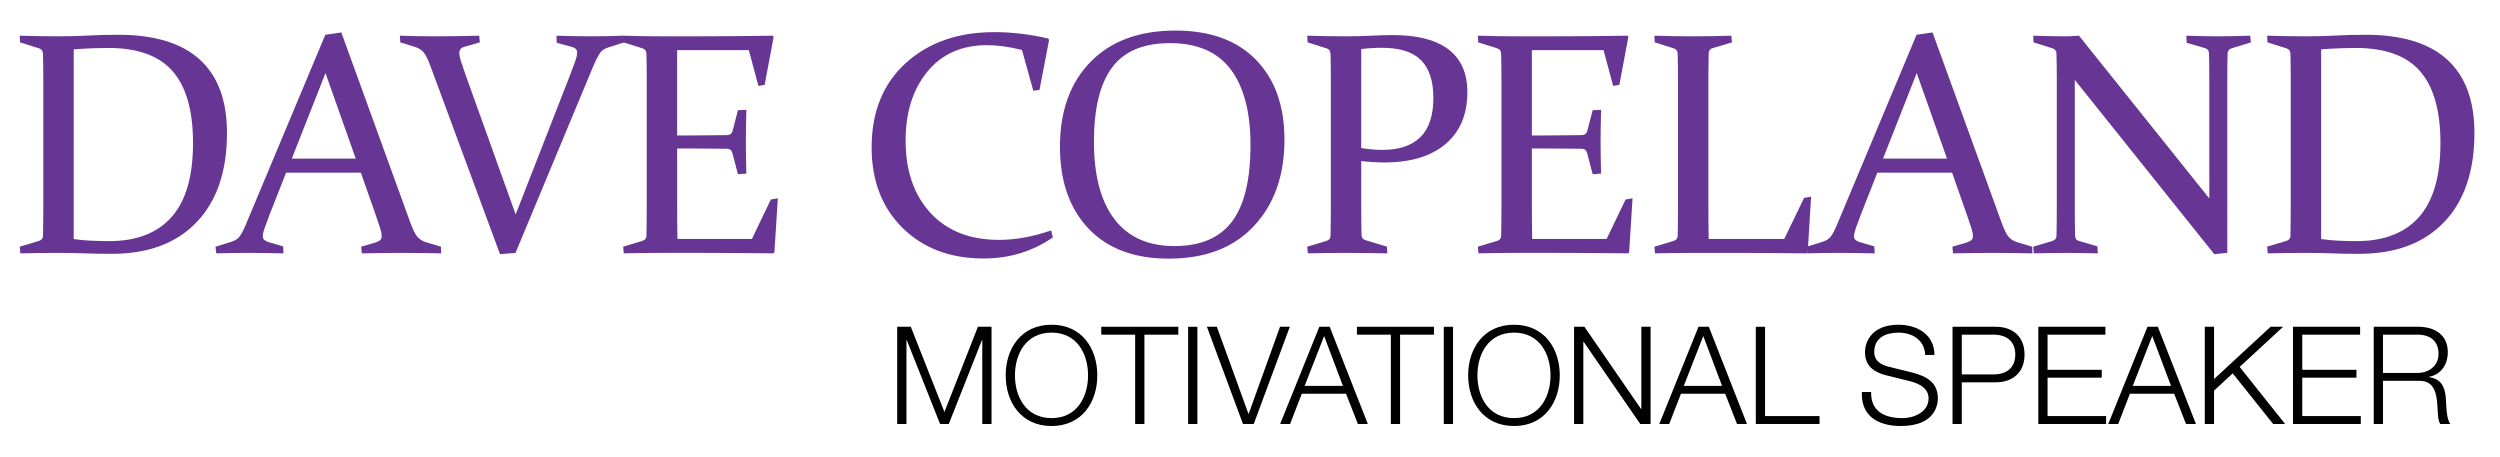 <?xml version="1.0" encoding="utf-8"?>
<!-- Generator: Adobe Illustrator 16.0.4, SVG Export Plug-In . SVG Version: 6.00 Build 0)  -->
<!DOCTYPE svg PUBLIC "-//W3C//DTD SVG 1.1//EN" "http://www.w3.org/Graphics/SVG/1.1/DTD/svg11.dtd">
<svg version="1.1" id="Layer_1" xmlns="http://www.w3.org/2000/svg" xmlns:xlink="http://www.w3.org/1999/xlink" x="0px" y="0px"
	 width="552px" height="101px" viewBox="0 0 552 101" enable-background="new 0 0 552 101" xml:space="preserve">
<g>
	<path fill="#673695" d="M12.983,55.84c-2.762,0-5.593,0.034-8.493,0.103L4.353,54.47l4.214-1.268
		c0.594-0.183,0.902-0.537,0.925-1.062c0.022-0.913,0.04-1.936,0.051-3.066c0.011-1.13,0.018-2.381,0.018-3.751V17.541
		c0-1.165-0.006-2.215-0.018-3.151c-0.012-0.937-0.029-1.782-0.051-2.535c-0.023-0.594-0.297-0.981-0.822-1.165L4.422,9.353
		L4.353,7.88c2.946,0.091,5.812,0.137,8.596,0.137c2.281,0,4.483-0.057,6.605-0.171c2.122-0.114,4.301-0.171,6.538-0.171
		c7.986,0,13.988,1.821,18.004,5.464c4.016,3.643,6.024,9.05,6.024,16.221c0,8.45-2.231,15.01-6.692,19.681
		s-10.719,7.005-18.774,7.005c-2.214,0-4.188-0.034-5.922-0.103C16.999,55.874,15.083,55.84,12.983,55.84z M16.275,52.791
		c1.347,0.183,2.666,0.303,3.957,0.36c1.29,0.057,2.586,0.085,3.888,0.085c6.029,0,10.62-1.775,13.771-5.327
		c3.152-3.551,4.728-8.992,4.728-16.323c0-7.125-1.496-12.406-4.488-15.844c-2.992-3.437-7.73-5.156-14.216-5.156
		c-1.028,0-2.164,0.023-3.409,0.068c-1.245,0.046-2.655,0.126-4.23,0.24V52.791z"/>
	<path fill="#673695" d="M75.361,7.161l15.21,41.896c0.571,1.576,1.09,2.644,1.559,3.203c0.468,0.56,1.136,0.977,2.004,1.25
		l3.22,0.959l0.068,1.473c-2.992-0.068-5.767-0.103-8.324-0.103c-2.604,0-5.676,0.034-9.215,0.103l-0.137-1.473L83,53.51
		c0.457-0.159,0.782-0.336,0.977-0.531c0.194-0.194,0.291-0.497,0.291-0.908c0-0.457-0.12-1.056-0.359-1.799
		c-0.24-0.742-0.577-1.73-1.011-2.963l-3.22-9.181H63.166l-3.597,9.146c-0.479,1.279-0.856,2.295-1.13,3.049
		c-0.274,0.753-0.411,1.348-0.411,1.781c0,0.389,0.108,0.68,0.326,0.874c0.217,0.194,0.542,0.359,0.976,0.497l3.186,0.925
		l0.068,1.542c-3.243-0.068-5.892-0.103-7.947-0.103c-2.056,0-4.351,0.034-6.886,0.103l-0.171-1.473l3.46-1.062
		c0.868-0.274,1.507-0.696,1.918-1.268c0.411-0.571,0.868-1.461,1.37-2.672L71.833,7.675L75.361,7.161z M64.433,35.012h14.114
		l-6.68-18.875L64.433,35.012z"/>
	<path fill="#673695" d="M110.399,56.114L95.121,14.8c-0.548-1.507-1.057-2.563-1.524-3.169c-0.469-0.605-1.171-1.045-2.107-1.319
		l-3.118-0.959L88.303,7.88c2.261,0.091,4.91,0.137,7.948,0.137c3.083,0,6.269-0.045,9.558-0.137l0.137,1.473l-3.22,0.925
		c-0.457,0.114-0.788,0.28-0.994,0.497c-0.206,0.217-0.308,0.531-0.308,0.942c0,0.458,0.12,1.068,0.359,1.833
		s0.577,1.753,1.011,2.963l11.065,30.832l12.024-30.797c0.479-1.256,0.856-2.267,1.13-3.032s0.411-1.376,0.411-1.833
		c0-0.411-0.109-0.713-0.326-0.908c-0.217-0.194-0.542-0.348-0.976-0.462l-3.186-0.856l-0.068-1.576
		c2.489,0.091,5.001,0.137,7.536,0.137c2.535,0,4.967-0.045,7.297-0.137l0.137,1.473l-3.46,1.096
		c-0.8,0.229-1.405,0.611-1.816,1.148c-0.411,0.537-0.959,1.604-1.644,3.203l-17.094,41.04L110.399,56.114z"/>
	<path fill="#673695" d="M146.088,8.017h8.324c5.116,0,10.517-0.045,16.204-0.137l0.206,0.274l-1.987,10.585l-1.371,0.24
		l-2.124-7.914h-15.827v18.841h3.117c2.375,0,5.024-0.022,7.948-0.068c0.593-0.022,0.981-0.319,1.165-0.891l1.199-4.625l1.85-0.069
		c-0.068,3.198-0.103,5.562-0.103,7.091c0,1.485,0.034,3.814,0.103,6.988l-1.85,0.137l-1.233-4.693
		c-0.183-0.594-0.537-0.902-1.062-0.925c-2.969-0.045-5.652-0.068-8.05-0.068h-3.083v12.469c0,2.535,0.022,5.036,0.068,7.502h16.443
		l4.179-8.701l1.542-0.274l-0.753,11.921l-0.24,0.24c-5.916-0.068-11.374-0.103-16.375-0.103h-8.153
		c-2.763,0-5.596,0.034-8.496,0.103l-0.137-1.473l4.214-1.268c0.571-0.16,0.879-0.514,0.925-1.062
		c0.022-0.913,0.04-1.936,0.051-3.066c0.011-1.13,0.018-2.381,0.018-3.751V17.541c0-1.165-0.006-2.215-0.018-3.151
		c-0.012-0.937-0.029-1.782-0.051-2.535c-0.023-0.594-0.297-0.981-0.822-1.165l-4.248-1.336l-0.069-1.473
		C140.538,7.972,143.37,8.017,146.088,8.017z"/>
	<path fill="#673695" d="M229.524,19.836l-1.371,0.206l-2.5-9.01c-2.832-0.708-5.401-1.062-7.708-1.062
		c-5.596,0-9.992,1.953-13.189,5.858s-4.796,8.976-4.796,15.21c0,6.668,1.827,11.99,5.481,15.963
		c3.653,3.974,8.712,5.961,15.176,5.961c3.631,0,7.456-0.696,11.476-2.09l0.376,1.542c-4.499,3.106-9.592,4.659-15.278,4.659
		c-7.377,0-13.343-2.25-17.899-6.749s-6.834-10.426-6.834-17.78c0-7.833,2.506-14.033,7.519-18.601
		c5.013-4.567,11.539-6.852,19.578-6.852c3.859,0,7.811,0.468,11.853,1.404l0.24,0.274L229.524,19.836z"/>
	<path fill="#673695" d="M283.608,30.833c0,7.902-2.243,14.256-6.727,19.064c-4.484,4.808-10.755,7.211-18.811,7.211
		c-7.646,0-13.562-2.221-17.75-6.663c-4.188-4.441-6.282-10.454-6.282-18.036c0-7.902,2.253-14.153,6.761-18.756
		c4.507-4.602,10.755-6.903,18.743-6.903c7.668,0,13.597,2.153,17.784,6.458C281.515,17.512,283.608,23.387,283.608,30.833z
		 M241.541,31.278c0,7.445,1.507,13.149,4.522,17.111s7.434,5.943,13.258,5.943c5.732,0,9.962-1.798,12.692-5.396
		c2.729-3.597,4.094-9.243,4.094-16.94c0-7.216-1.451-12.766-4.351-16.649c-2.901-3.882-7.377-5.824-13.429-5.824
		c-5.87,0-10.135,1.799-12.795,5.396C242.872,18.517,241.541,23.97,241.541,31.278z"/>
	<path fill="#673695" d="M300.559,45.323c0,1.371,0.006,2.604,0.018,3.7c0.011,1.096,0.028,2.078,0.051,2.946
		c0.022,0.526,0.32,0.879,0.891,1.062l4.728,1.439l0.069,1.473c-3.312-0.068-6.327-0.103-9.044-0.103
		c-2.764,0-5.596,0.034-8.496,0.103l-0.137-1.473l4.213-1.268c0.594-0.183,0.902-0.537,0.926-1.062
		c0.022-0.913,0.039-1.936,0.051-3.066s0.018-2.381,0.018-3.751V17.541c0-1.165-0.006-2.215-0.018-3.151s-0.028-1.782-0.051-2.535
		c-0.023-0.594-0.298-0.981-0.822-1.165l-4.248-1.336l-0.068-1.473c2.946,0.091,5.82,0.137,8.626,0.137
		c1.887,0,3.712-0.045,5.473-0.137s3.367-0.137,4.817-0.137c5.409,0,9.501,1.057,12.275,3.169s4.161,5.258,4.161,9.438
		c0,4.911-1.604,8.724-4.811,11.442c-3.207,2.718-7.707,4.077-13.498,4.077c-1.593,0-3.3-0.103-5.123-0.309V45.323z M300.559,32.682
		c1.599,0.274,3.175,0.411,4.728,0.411c3.654,0,6.435-0.942,8.342-2.826c1.906-1.884,2.86-4.767,2.86-8.65
		c0-3.722-0.908-6.497-2.724-8.324s-4.676-2.741-8.581-2.741c-1.53,0-3.072,0.091-4.625,0.274V32.682z"/>
	<path fill="#673695" d="M334.809,8.017h8.325c5.115,0,10.517-0.045,16.203-0.137l0.205,0.274l-1.986,10.585l-1.37,0.24
		l-2.124-7.914h-15.827v18.841h3.117c2.375,0,5.024-0.022,7.948-0.068c0.594-0.022,0.981-0.319,1.164-0.891l1.199-4.625l1.851-0.069
		c-0.069,3.198-0.104,5.562-0.104,7.091c0,1.485,0.034,3.814,0.104,6.988l-1.851,0.137l-1.233-4.693
		c-0.183-0.594-0.536-0.902-1.062-0.925c-2.969-0.045-5.652-0.068-8.051-0.068h-3.083v12.469c0,2.535,0.022,5.036,0.068,7.502
		h16.443l4.18-8.701l1.542-0.274l-0.754,11.921l-0.24,0.24c-5.915-0.068-11.373-0.103-16.375-0.103h-8.152
		c-2.764,0-5.596,0.034-8.496,0.103l-0.137-1.473l4.213-1.268c0.571-0.16,0.879-0.514,0.926-1.062
		c0.022-0.913,0.039-1.936,0.051-3.066s0.018-2.381,0.018-3.751V17.541c0-1.165-0.006-2.215-0.018-3.151s-0.028-1.782-0.051-2.535
		c-0.023-0.594-0.298-0.981-0.822-1.165l-4.248-1.336l-0.068-1.473C329.26,7.972,332.091,8.017,334.809,8.017z"/>
	<path fill="#673695" d="M377.212,17.404v27.851c0,2.535,0.022,5.036,0.068,7.502h16.684l4.385-9.078l1.542-0.24l-0.754,12.264
		l-0.206,0.24c-5.915-0.068-11.385-0.103-16.408-0.103h-8.599c-2.764,0-5.596,0.034-8.496,0.103l-0.137-1.473l4.213-1.268
		c0.571-0.16,0.879-0.514,0.926-1.062c0.022-0.913,0.039-1.936,0.051-3.066s0.018-2.381,0.018-3.751V17.541
		c0-1.165-0.006-2.215-0.018-3.151s-0.028-1.782-0.051-2.535c-0.023-0.594-0.298-0.981-0.822-1.165l-4.248-1.336l-0.068-1.473
		c2.946,0.091,5.777,0.137,8.495,0.137c2.741,0,5.572-0.045,8.496-0.137l0.137,1.473l-4.248,1.268
		c-0.548,0.137-0.845,0.492-0.891,1.062c-0.022,0.8-0.04,1.964-0.051,3.494C377.218,16.707,377.212,17.45,377.212,17.404z"/>
	<path fill="#673695" d="M426.707,7.161l15.21,41.896c0.57,1.576,1.09,2.644,1.559,3.203c0.468,0.56,1.136,0.977,2.004,1.25
		l3.22,0.959l0.069,1.473c-2.992-0.068-5.768-0.103-8.325-0.103c-2.604,0-5.675,0.034-9.215,0.103l-0.137-1.473l3.254-0.959
		c0.457-0.159,0.782-0.336,0.977-0.531c0.193-0.194,0.291-0.497,0.291-0.908c0-0.457-0.12-1.056-0.359-1.799
		c-0.24-0.742-0.577-1.73-1.011-2.963l-3.22-9.181h-16.513l-3.597,9.146c-0.479,1.279-0.856,2.295-1.13,3.049
		c-0.274,0.753-0.411,1.348-0.411,1.781c0,0.389,0.107,0.68,0.325,0.874c0.217,0.194,0.542,0.359,0.977,0.497l3.186,0.925
		l0.068,1.542c-3.243-0.068-5.892-0.103-7.947-0.103s-4.351,0.034-6.886,0.103l-0.172-1.473l3.46-1.062
		c0.868-0.274,1.508-0.696,1.919-1.268c0.411-0.571,0.867-1.461,1.37-2.672l17.505-41.793L426.707,7.161z M415.778,35.012h14.114
		l-6.68-18.875L415.778,35.012z"/>
	<path fill="#673695" d="M458.113,17.644v27.679c0,2.695,0.022,4.933,0.068,6.714c0.022,0.64,0.309,1.028,0.856,1.165l4.077,1.199
		l0.068,1.542c-2.855-0.068-5.196-0.103-7.023-0.103c-1.781,0-4.145,0.034-7.091,0.103l-0.137-1.473l4.213-1.268
		c0.594-0.183,0.902-0.537,0.926-1.062c0.045-1.85,0.068-4.122,0.068-6.817V17.541c0-2.283-0.023-4.179-0.068-5.687
		c-0.023-0.594-0.298-0.981-0.822-1.165l-4.248-1.336l-0.068-1.473c2.946,0.091,5.275,0.137,6.988,0.137
		c1.027,0,2.066-0.045,3.117-0.137l28.776,35.935V17.404c0-2.215-0.023-4.122-0.069-5.721c-0.022-0.525-0.319-0.879-0.891-1.062
		l-4.042-1.165l-0.068-1.576c2.923,0.091,5.286,0.137,7.091,0.137c1.827,0,4.168-0.045,7.022-0.137l0.138,1.473l-4.316,1.336
		c-0.526,0.183-0.8,0.571-0.822,1.165c-0.046,1.507-0.068,3.403-0.068,5.687V55.84l-2.878,0.274L458.113,17.644z"/>
	<path fill="#673695" d="M509.215,55.84c-2.762,0-5.593,0.034-8.493,0.103l-0.137-1.473l4.213-1.268
		c0.594-0.183,0.902-0.537,0.926-1.062c0.022-0.913,0.039-1.936,0.051-3.066s0.018-2.381,0.018-3.751V17.541
		c0-1.165-0.006-2.215-0.018-3.151s-0.028-1.782-0.051-2.535c-0.023-0.594-0.298-0.981-0.822-1.165l-4.248-1.336l-0.068-1.473
		c2.946,0.091,5.812,0.137,8.596,0.137c2.281,0,4.483-0.057,6.605-0.171c2.122-0.114,4.302-0.171,6.538-0.171
		c7.986,0,13.987,1.821,18.003,5.464c4.017,3.643,6.024,9.05,6.024,16.221c0,8.45-2.23,15.01-6.691,19.681
		s-10.72,7.005-18.774,7.005c-2.214,0-4.187-0.034-5.921-0.103C513.23,55.874,511.314,55.84,509.215,55.84z M512.506,52.791
		c1.348,0.183,2.666,0.303,3.957,0.36c1.29,0.057,2.586,0.085,3.888,0.085c6.029,0,10.62-1.775,13.771-5.327
		c3.151-3.551,4.728-8.992,4.728-16.323c0-7.125-1.496-12.406-4.487-15.844c-2.992-3.437-7.731-5.156-14.217-5.156
		c-1.027,0-2.164,0.023-3.408,0.068c-1.245,0.046-2.655,0.126-4.231,0.24V52.791z"/>
</g>
<g>
	<path d="M198.1,72.15h3.006l7.425,18.818l7.395-18.818h3.006v21.463h-2.044V75.066h-0.06l-7.334,18.547h-1.924l-7.365-18.547h-0.06
		v18.547H198.1V72.15z"/>
	<path d="M232.188,71.699c6.733,0,10.1,5.321,10.1,11.182c0,5.862-3.367,11.183-10.1,11.183c-6.764,0-10.13-5.321-10.13-11.183
		C222.057,77.02,225.424,71.699,232.188,71.699z M232.188,92.32c5.651,0,8.056-4.749,8.056-9.439c0-4.689-2.405-9.438-8.056-9.438
		c-5.682,0-8.086,4.749-8.086,9.438C224.101,87.571,226.506,92.32,232.188,92.32z"/>
	<path d="M243.159,72.15h17.014v1.744h-7.485v19.72h-2.044v-19.72h-7.485V72.15z"/>
	<path d="M262.337,72.15h2.044v21.463h-2.044V72.15z"/>
	<path d="M266.485,72.15h2.194l6.974,19.208h0.06l6.914-19.208h2.164l-7.965,21.463h-2.375L266.485,72.15z"/>
	<path d="M291.314,72.15h2.284l8.417,21.463h-2.194l-2.615-6.674h-9.77l-2.585,6.674h-2.194L291.314,72.15z M288.067,85.196h8.447
		l-4.148-11.001L288.067,85.196z"/>
	<path d="M299.61,72.15h17.014v1.744h-7.484v19.72h-2.044v-19.72h-7.485V72.15z"/>
	<path d="M318.788,72.15h2.044v21.463h-2.044V72.15z"/>
	<path d="M334.299,71.699c6.733,0,10.1,5.321,10.1,11.182c0,5.862-3.366,11.183-10.1,11.183c-6.764,0-10.13-5.321-10.13-11.183
		C324.169,77.02,327.535,71.699,334.299,71.699z M334.299,92.32c5.651,0,8.056-4.749,8.056-9.439c0-4.689-2.404-9.438-8.056-9.438
		c-5.682,0-8.086,4.749-8.086,9.438C326.213,87.571,328.617,92.32,334.299,92.32z"/>
	<path d="M347.554,72.15h2.285l12.505,18.157h0.06V72.15h2.045v21.463h-2.285l-12.505-18.157h-0.06v18.157h-2.045V72.15z"/>
	<path d="M375.029,72.15h2.284l8.417,21.463h-2.194l-2.615-6.674h-9.77l-2.585,6.674h-2.194L375.029,72.15z M371.782,85.196h8.447
		l-4.148-11.001L371.782,85.196z"/>
	<path d="M387.683,72.15h2.044v19.72h12.024v1.743h-14.068V72.15z"/>
	<path d="M413.143,86.549c-0.09,4.419,3.097,5.771,7.004,5.771c2.255,0,5.682-1.232,5.682-4.358c0-2.435-2.435-3.397-4.419-3.878
		l-4.779-1.172c-2.525-0.631-4.84-1.834-4.84-5.17c0-2.104,1.353-6.042,7.395-6.042c4.238,0,7.966,2.285,7.937,6.673h-2.045
		c-0.12-3.276-2.825-4.93-5.861-4.93c-2.796,0-5.381,1.082-5.381,4.268c0,2.014,1.503,2.856,3.247,3.277l5.23,1.292
		c3.035,0.812,5.561,2.134,5.561,5.651c0,1.474-0.602,6.133-8.206,6.133c-5.08,0-8.808-2.285-8.567-7.516H413.143z"/>
	<path d="M431.118,72.15h9.529c3.848,0,6.373,2.255,6.373,6.132c0,3.878-2.525,6.132-6.373,6.132h-7.485v9.199h-2.044V72.15z
		 M433.162,82.671h7.034c2.826,0,4.779-1.443,4.779-4.389s-1.953-4.389-4.779-4.389h-7.034V82.671z"/>
	<path d="M450.056,72.15h14.819v1.744H452.1v7.755h11.964v1.744H452.1v8.478h12.926v1.743h-14.97V72.15z"/>
	<path d="M474.163,72.15h2.284l8.417,21.463h-2.194l-2.615-6.674h-9.77l-2.585,6.674h-2.194L474.163,72.15z M470.916,85.196h8.447
		l-4.148-11.001L470.916,85.196z"/>
	<path d="M486.817,72.15h2.044v11.543l12.476-11.543h2.765l-9.589,8.868l10.04,12.596h-2.646l-8.928-11.183l-4.118,3.817v7.365
		h-2.044V72.15z"/>
	<path d="M506.296,72.15h14.819v1.744H508.34v7.755h11.964v1.744H508.34v8.478h12.926v1.743h-14.97V72.15z"/>
	<path d="M524.121,72.15h9.83c3.547,0,6.522,1.713,6.522,5.591c0,2.706-1.412,4.93-4.178,5.471v0.06
		c2.795,0.361,3.606,2.285,3.757,4.84c0.091,1.473,0.091,4.419,0.992,5.501h-2.254c-0.512-0.842-0.512-2.435-0.571-3.337
		c-0.181-3.006-0.421-6.343-4.299-6.192h-7.756v9.529h-2.044V72.15z M526.165,82.34h7.636c2.495,0,4.629-1.563,4.629-4.178
		s-1.562-4.269-4.629-4.269h-7.636V82.34z"/>
</g>
</svg>
